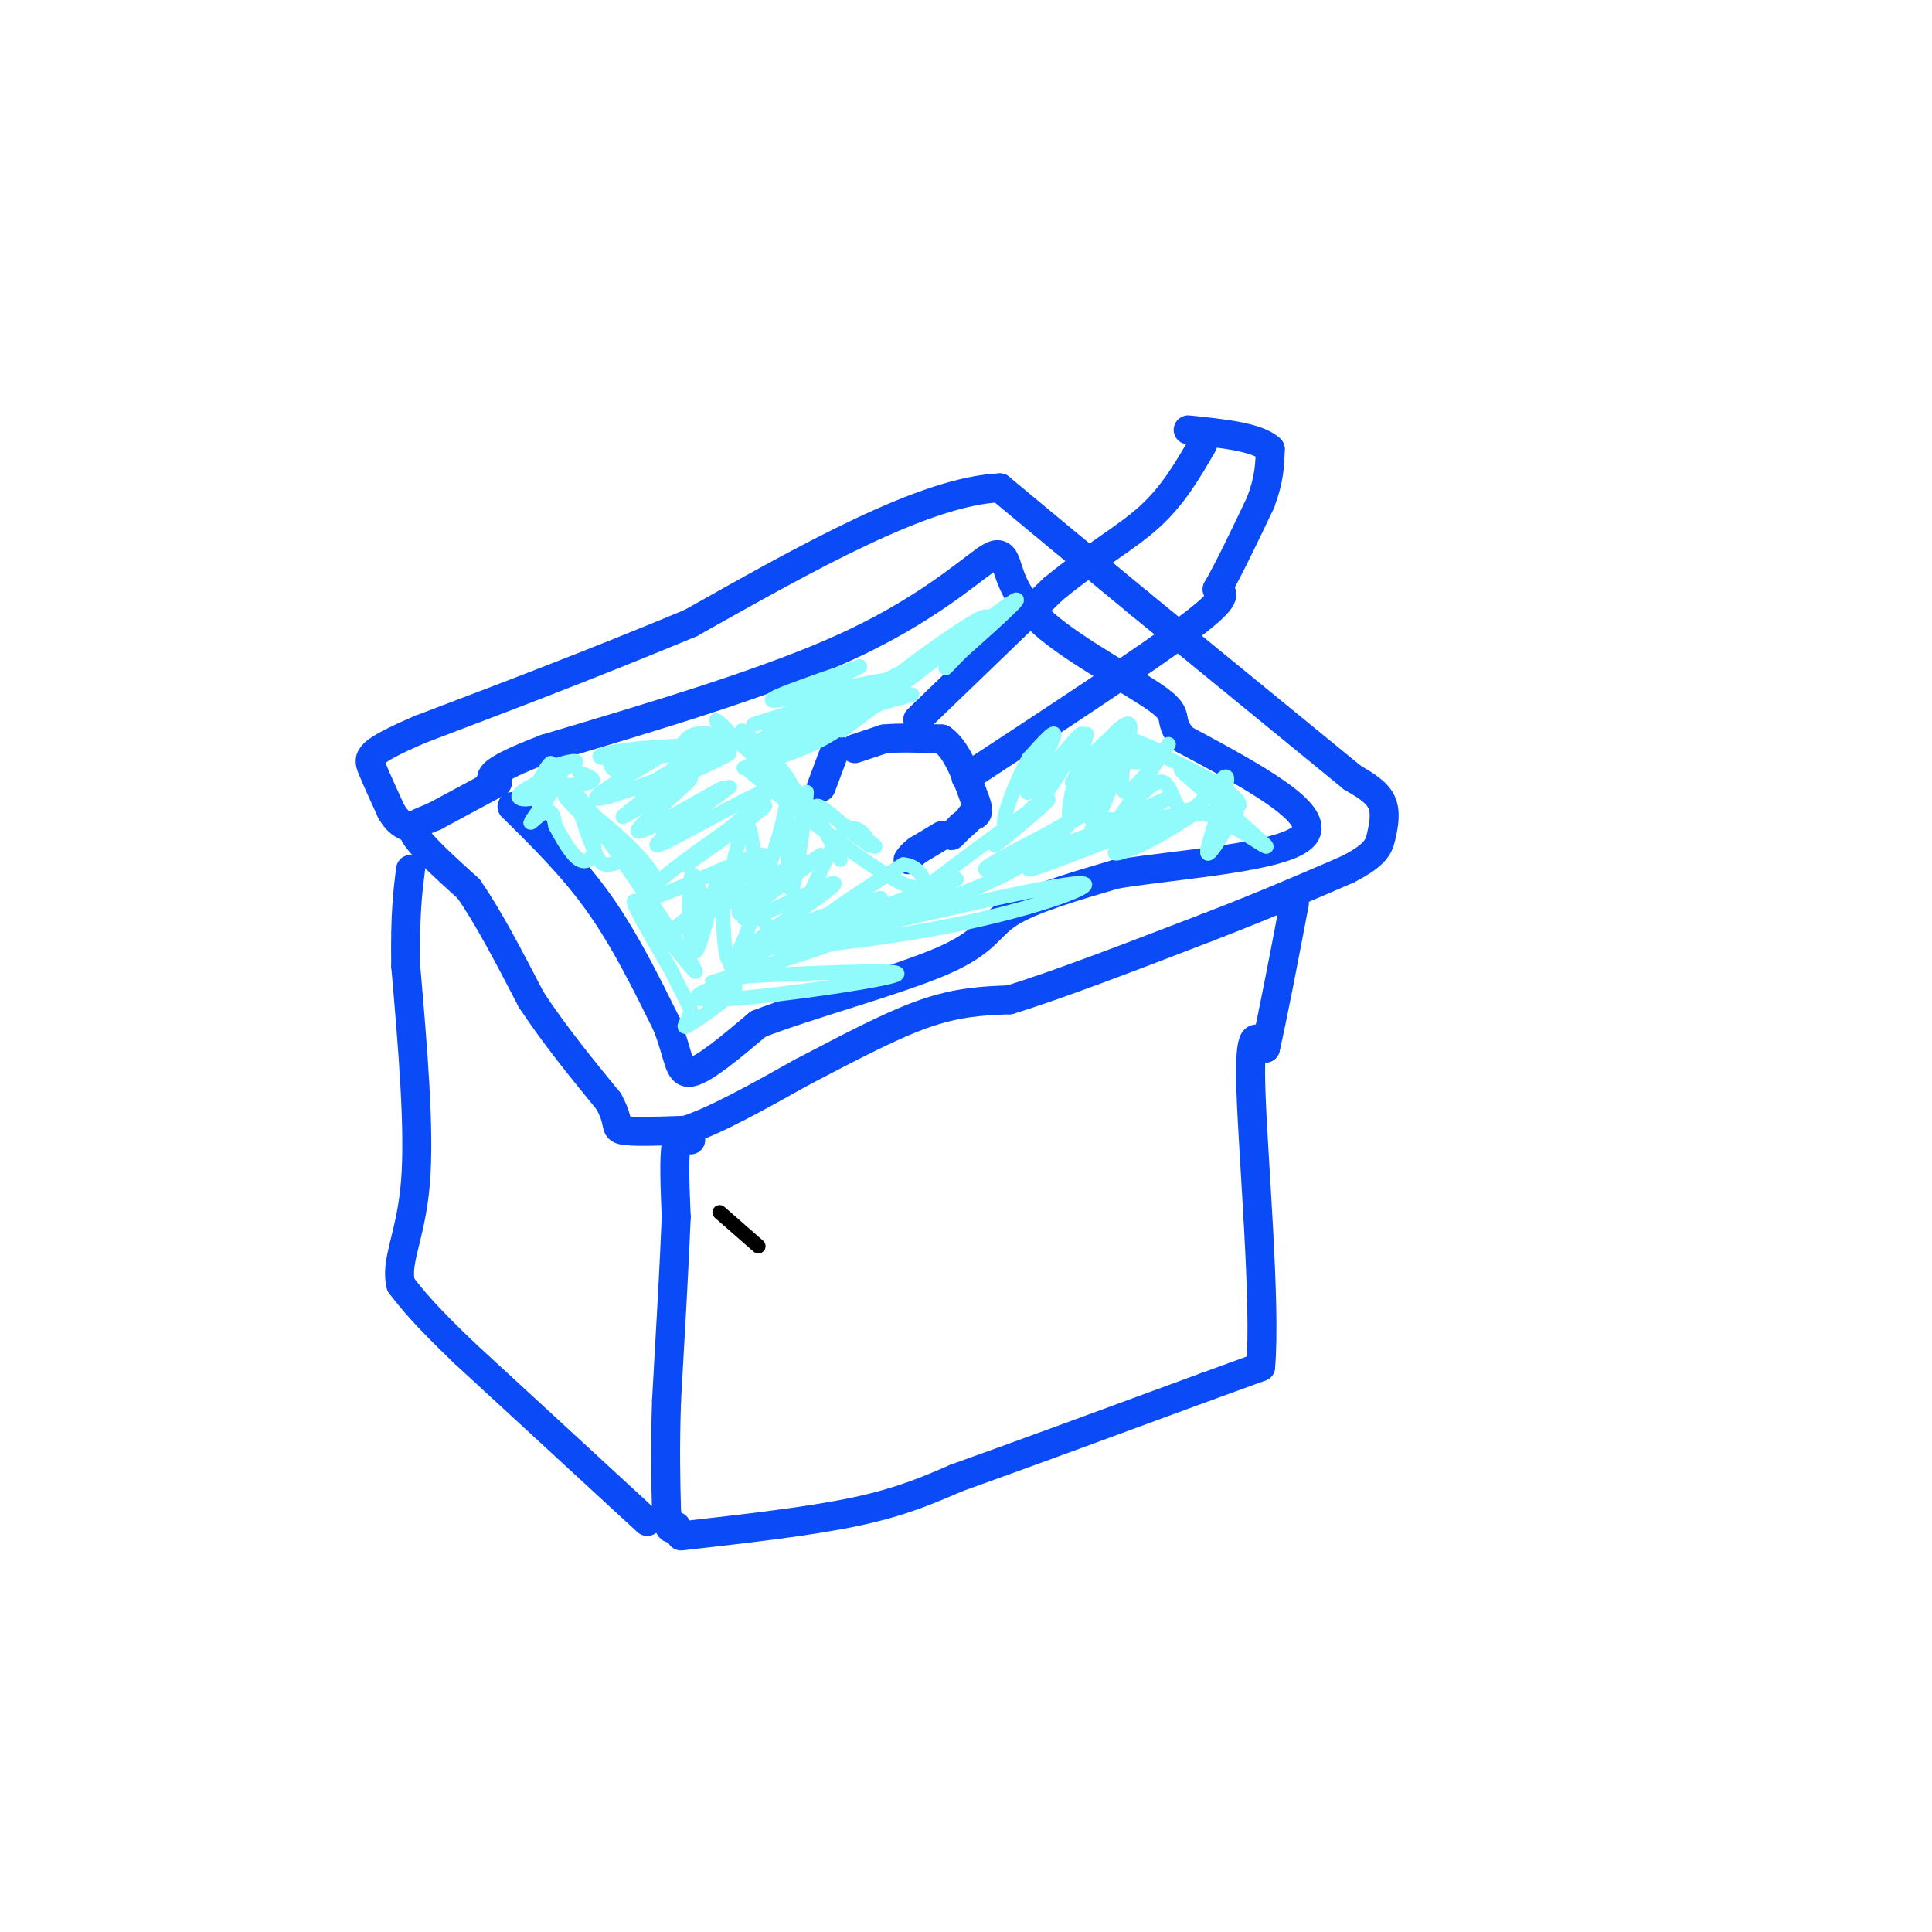 <svg viewBox='0 0 400 400' version='1.1' xmlns='http://www.w3.org/2000/svg' xmlns:xlink='http://www.w3.org/1999/xlink'><g fill='none' stroke='#0B4BF7' stroke-width='6' stroke-linecap='round' stroke-linejoin='round'><path d='M106,167c6.333,6.250 12.667,12.500 18,20c5.333,7.500 9.667,16.250 14,25'/><path d='M138,212c2.667,6.556 2.333,10.444 5,10c2.667,-0.444 8.333,-5.222 14,-10'/><path d='M157,212c10.190,-3.988 28.667,-8.958 38,-13c9.333,-4.042 9.524,-7.155 14,-10c4.476,-2.845 13.238,-5.423 22,-8'/><path d='M231,181c13.200,-2.133 35.200,-3.467 39,-8c3.800,-4.533 -10.600,-12.267 -25,-20'/><path d='M245,153c-3.660,-4.144 -0.311,-4.502 -5,-8c-4.689,-3.498 -17.416,-10.134 -24,-16c-6.584,-5.866 -7.024,-10.962 -8,-13c-0.976,-2.038 -2.488,-1.019 -4,0'/><path d='M204,116c-4.311,3.067 -13.089,10.733 -29,18c-15.911,7.267 -38.956,14.133 -62,21'/><path d='M113,155c-12.167,4.667 -11.583,5.833 -11,7'/><path d='M103,162c0.000,0.000 -13.000,7.000 -13,7'/><path d='M90,169c-3.400,1.489 -5.400,1.711 -4,4c1.400,2.289 6.200,6.644 11,11'/><path d='M97,184c4.000,5.667 8.500,14.333 13,23'/><path d='M110,207c4.833,7.333 10.417,14.167 16,21'/><path d='M126,228c2.578,4.600 1.022,5.600 3,6c1.978,0.400 7.489,0.200 13,0'/><path d='M142,234c6.167,-2.000 15.083,-7.000 24,-12'/><path d='M166,222c8.489,-4.400 17.711,-9.400 25,-12c7.289,-2.600 12.644,-2.800 18,-3'/><path d='M209,207c9.833,-3.000 25.417,-9.000 41,-15'/><path d='M250,192c11.667,-4.500 20.333,-8.250 29,-12'/><path d='M279,180c6.000,-3.083 6.500,-4.792 7,-7c0.500,-2.208 1.000,-4.917 0,-7c-1.000,-2.083 -3.500,-3.542 -6,-5'/><path d='M280,161c-8.333,-6.833 -26.167,-21.417 -44,-36'/><path d='M236,125c-12.167,-10.000 -20.583,-17.000 -29,-24'/><path d='M207,101c-15.500,0.667 -39.750,14.333 -64,28'/><path d='M143,129c-20.000,8.333 -38.000,15.167 -56,22'/><path d='M87,151c-11.111,4.800 -10.889,5.800 -10,8c0.889,2.200 2.444,5.600 4,9'/><path d='M81,168c1.167,2.000 2.083,2.500 3,3'/><path d='M143,236c-1.250,-0.833 -2.500,-1.667 -3,1c-0.500,2.667 -0.250,8.833 0,15'/><path d='M140,252c-0.333,8.833 -1.167,23.417 -2,38'/><path d='M138,290c-0.333,10.167 -0.167,16.583 0,23'/><path d='M138,313c0.333,4.333 1.167,3.667 2,3'/><path d='M141,318c13.250,-1.500 26.500,-3.000 36,-5c9.500,-2.000 15.250,-4.500 21,-7'/><path d='M198,306c12.167,-4.333 32.083,-11.667 52,-19'/><path d='M250,287c10.500,-3.833 10.750,-3.917 11,-4'/><path d='M261,283c1.133,-12.889 -1.533,-43.111 -2,-57c-0.467,-13.889 1.267,-11.444 3,-9'/><path d='M262,217c1.500,-6.500 3.750,-18.250 6,-30'/><path d='M134,315c0.000,0.000 -38.000,-35.000 -38,-35'/><path d='M96,280c-8.500,-8.167 -10.750,-11.083 -13,-14'/><path d='M83,266c-1.267,-4.844 2.067,-9.956 3,-21c0.933,-11.044 -0.533,-28.022 -2,-45'/><path d='M84,200c-0.167,-10.833 0.417,-15.417 1,-20'/><path d='M177,155c0.000,0.000 6.000,-2.000 6,-2'/><path d='M183,153c3.000,-0.333 7.500,-0.167 12,0'/><path d='M195,153c3.167,2.167 5.083,7.583 7,13'/><path d='M202,166c1.000,2.667 0.000,2.833 -1,3'/><path d='M201,169c-0.500,0.833 -1.250,1.417 -2,2'/><path d='M199,171c-0.667,0.667 -1.333,1.333 -2,2'/><path d='M195,173c0.000,0.000 -5.000,3.000 -5,3'/><path d='M190,176c-1.167,0.833 -1.583,1.417 -2,2'/><path d='M173,155c0.000,0.000 -3.000,8.000 -3,8'/><path d='M190,149c0.000,0.000 28.000,-27.000 28,-27'/><path d='M218,122c8.311,-6.867 15.089,-10.533 20,-15c4.911,-4.467 7.956,-9.733 11,-15'/><path d='M200,161c18.667,-12.250 37.333,-24.500 46,-31c8.667,-6.500 7.333,-7.250 6,-8'/><path d='M252,122c2.500,-4.333 5.750,-11.167 9,-18'/><path d='M261,104c1.833,-4.833 1.917,-7.917 2,-11'/><path d='M263,93c-2.500,-2.500 -9.750,-3.250 -17,-4'/></g>
<g fill='none' stroke='#91FBFB' stroke-width='3' stroke-linecap='round' stroke-linejoin='round'><path d='M120,160c1.905,0.708 3.810,1.417 2,2c-1.810,0.583 -7.333,1.042 -9,0c-1.667,-1.042 0.524,-3.583 1,-4c0.476,-0.417 -0.762,1.292 -2,3'/><path d='M112,161c-0.500,1.167 -0.750,2.583 -1,4'/><path d='M111,165c-1.587,0.766 -5.054,0.679 -3,-1c2.054,-1.679 9.630,-4.952 11,-6c1.370,-1.048 -3.466,0.129 -5,1c-1.534,0.871 0.233,1.435 2,2'/><path d='M116,161c-1.202,2.500 -5.208,7.750 -6,9c-0.792,1.250 1.631,-1.500 3,-2c1.369,-0.500 1.685,1.250 2,3'/><path d='M115,171c1.200,2.143 3.201,6.000 5,7c1.799,1.000 3.396,-0.859 3,-4c-0.396,-3.141 -2.786,-7.565 -3,-7c-0.214,0.565 1.747,6.121 3,9c1.253,2.879 1.799,3.083 3,3c1.201,-0.083 3.057,-0.452 2,-3c-1.057,-2.548 -5.029,-7.274 -9,-12'/><path d='M119,164c1.512,2.250 9.793,13.874 14,18c4.207,4.126 4.340,0.752 -1,-5c-5.340,-5.752 -16.153,-13.882 -15,-12c1.153,1.882 14.272,13.776 16,15c1.728,1.224 -7.935,-8.222 -11,-11c-3.065,-2.778 0.467,1.111 4,5'/><path d='M126,174c5.488,7.881 17.208,25.083 18,27c0.792,1.917 -9.345,-11.452 -12,-14c-2.655,-2.548 2.173,5.726 7,14'/><path d='M139,201c1.833,3.667 2.917,5.833 4,8'/><path d='M143,209c-0.196,2.473 -2.685,4.654 0,3c2.685,-1.654 10.544,-7.144 9,-8c-1.544,-0.856 -12.493,2.924 -5,3c7.493,0.076 33.426,-3.550 38,-5c4.574,-1.450 -12.213,-0.725 -29,0'/><path d='M156,202c-7.763,0.759 -12.671,2.656 -4,0c8.671,-2.656 30.922,-9.867 31,-11c0.078,-1.133 -22.018,3.810 -23,3c-0.982,-0.810 19.148,-7.374 22,-8c2.852,-0.626 -11.574,4.687 -26,10'/><path d='M156,196c3.820,1.072 26.368,-1.248 44,-5c17.632,-3.752 30.346,-8.937 22,-8c-8.346,0.937 -37.752,7.996 -43,9c-5.248,1.004 13.663,-4.046 25,-9c11.337,-4.954 15.101,-9.812 17,-12c1.899,-2.188 1.934,-1.704 -3,1c-4.934,2.704 -14.838,7.630 -14,8c0.838,0.370 12.419,-3.815 24,-8'/><path d='M228,172c8.643,-3.670 18.249,-8.846 12,-6c-6.249,2.846 -28.354,13.713 -27,14c1.354,0.287 26.167,-10.005 32,-12c5.833,-1.995 -7.314,4.309 -12,7c-4.686,2.691 -0.910,1.769 3,0c3.910,-1.769 7.955,-4.384 12,-7'/><path d='M248,168c6.191,1.514 15.667,8.798 14,7c-1.667,-1.798 -14.478,-12.678 -17,-15c-2.522,-2.322 5.244,3.913 9,6c3.756,2.087 3.502,0.025 -1,-3c-4.502,-3.025 -13.251,-7.012 -22,-11'/><path d='M231,152c-0.617,-0.630 8.839,3.294 10,4c1.161,0.706 -5.973,-1.805 -9,-2c-3.027,-0.195 -1.945,1.927 0,3c1.945,1.073 4.754,1.097 6,0c1.246,-1.097 0.927,-3.313 -2,-2c-2.927,1.313 -8.464,6.157 -14,11'/><path d='M222,166c0.054,-1.616 7.190,-11.155 8,-9c0.810,2.155 -4.705,16.003 -4,15c0.705,-1.003 7.630,-16.858 8,-21c0.370,-4.142 -5.815,3.429 -12,11'/><path d='M222,162c0.538,-1.520 7.885,-10.819 10,-10c2.115,0.819 -1.000,11.756 1,12c2.000,0.244 9.115,-10.203 9,-10c-0.115,0.203 -7.462,11.058 -10,15c-2.538,3.942 -0.269,0.971 2,-2'/><path d='M234,167c1.744,-1.991 5.103,-5.967 7,-5c1.897,0.967 2.333,6.878 5,6c2.667,-0.878 7.564,-8.544 8,-7c0.436,1.544 -3.590,12.298 -4,15c-0.410,2.702 2.795,-2.649 6,-8'/><path d='M256,168c-6.456,-0.249 -25.596,3.129 -31,1c-5.404,-2.129 2.930,-9.766 4,-9c1.070,0.766 -5.123,9.933 -7,10c-1.877,0.067 0.561,-8.967 3,-18'/><path d='M225,152c-2.838,2.056 -11.435,16.194 -11,16c0.435,-0.194 9.900,-14.722 10,-16c0.100,-1.278 -9.165,10.694 -11,12c-1.835,1.306 3.762,-8.056 5,-11c1.238,-2.944 -1.881,0.528 -5,4'/><path d='M213,157c-2.357,4.119 -5.750,12.417 -5,14c0.750,1.583 5.643,-3.548 6,-4c0.357,-0.452 -3.821,3.774 -8,8'/><path d='M206,175c3.024,-2.250 14.583,-11.875 10,-9c-4.583,2.875 -25.310,18.250 -31,23c-5.690,4.750 3.655,-1.125 13,-7'/><path d='M198,182c-4.956,1.711 -23.844,9.489 -28,10c-4.156,0.511 6.422,-6.244 17,-13'/><path d='M187,179c4.393,0.167 6.875,7.083 0,4c-6.875,-3.083 -23.107,-16.167 -29,-21c-5.893,-4.833 -1.446,-1.417 3,2'/><path d='M161,164c3.451,2.107 10.579,6.374 9,5c-1.579,-1.374 -11.867,-8.389 -12,-8c-0.133,0.389 9.887,8.182 10,7c0.113,-1.182 -9.682,-11.338 -13,-15c-3.318,-3.662 -0.159,-0.831 3,2'/><path d='M158,155c2.505,2.661 7.268,8.312 5,7c-2.268,-1.312 -11.567,-9.589 -14,-12c-2.433,-2.411 1.999,1.043 2,2c0.001,0.957 -4.428,-0.584 -7,0c-2.572,0.584 -3.286,3.292 -4,6'/><path d='M140,158c2.844,0.286 11.954,-1.999 11,-3c-0.954,-1.001 -11.971,-0.719 -19,0c-7.029,0.719 -10.070,1.873 -6,2c4.070,0.127 15.250,-0.774 16,-1c0.750,-0.226 -8.928,0.221 -13,1c-4.072,0.779 -2.536,1.889 -1,3'/><path d='M128,160c2.193,-0.517 8.175,-3.309 8,-3c-0.175,0.309 -6.505,3.718 -10,6c-3.495,2.282 -4.153,3.436 3,1c7.153,-2.436 22.118,-8.464 22,-8c-0.118,0.464 -15.319,7.418 -18,8c-2.681,0.582 7.160,-5.209 17,-11'/><path d='M150,153c-3.226,2.623 -19.793,14.681 -21,16c-1.207,1.319 12.944,-8.100 14,-8c1.056,0.100 -10.985,9.719 -11,11c-0.015,1.281 11.996,-5.777 16,-8c4.004,-2.223 0.002,0.388 -4,3'/><path d='M144,167c-3.118,2.397 -8.913,6.891 -6,5c2.913,-1.891 14.533,-10.167 13,-9c-1.533,1.167 -16.221,11.776 -15,12c1.221,0.224 18.349,-9.936 22,-11c3.651,-1.064 -6.174,6.968 -16,15'/><path d='M142,179c3.171,-1.773 19.098,-13.704 16,-12c-3.098,1.704 -25.222,17.044 -25,19c0.222,1.956 22.791,-9.474 25,-9c2.209,0.474 -15.940,12.850 -18,15c-2.060,2.150 11.970,-5.925 26,-14'/><path d='M166,178c-0.015,1.303 -13.051,11.562 -12,11c1.051,-0.562 16.189,-11.944 16,-12c-0.189,-0.056 -15.705,11.216 -16,13c-0.295,1.784 14.630,-5.919 18,-7c3.370,-1.081 -4.815,4.459 -13,10'/><path d='M159,193c-4.608,3.694 -9.627,7.928 -7,7c2.627,-0.928 12.900,-7.019 16,-8c3.100,-0.981 -0.971,3.148 -3,4c-2.029,0.852 -2.014,-1.574 -2,-4'/><path d='M154,159c6.454,-1.923 12.909,-3.846 18,-7c5.091,-3.154 8.820,-7.538 9,-9c0.180,-1.462 -3.189,0.000 -8,2c-4.811,2.000 -11.065,4.538 -7,4c4.065,-0.538 18.447,-4.154 22,-5c3.553,-0.846 -3.724,1.077 -11,3'/><path d='M177,147c4.560,-4.393 21.458,-16.875 26,-19c4.542,-2.125 -3.274,6.107 -6,9c-2.726,2.893 -0.363,0.446 2,-2'/><path d='M199,135c4.702,-4.202 15.458,-13.708 10,-10c-5.458,3.708 -27.131,20.631 -33,25c-5.869,4.369 4.065,-3.815 14,-12'/><path d='M190,138c5.404,-3.580 11.915,-6.531 3,-2c-8.915,4.531 -33.256,16.544 -35,17c-1.744,0.456 19.107,-10.647 20,-10c0.893,0.647 -18.174,13.042 -20,15c-1.826,1.958 13.587,-6.521 29,-15'/><path d='M187,143c-4.652,-0.104 -30.783,7.137 -31,7c-0.217,-0.137 25.480,-7.652 28,-9c2.520,-1.348 -18.137,3.472 -23,4c-4.863,0.528 6.069,-3.236 17,-7'/><path d='M178,138c-1.087,0.712 -12.303,5.992 -13,6c-0.697,0.008 9.125,-5.258 8,-3c-1.125,2.258 -13.199,12.038 -15,14c-1.801,1.962 6.669,-3.895 11,-7c4.331,-3.105 4.523,-3.459 2,-2c-2.523,1.459 -7.762,4.729 -13,8'/><path d='M158,154c-2.500,1.833 -2.250,2.417 -2,3'/><path d='M174,178c-2.750,-5.083 -5.500,-10.167 -5,-11c0.500,-0.833 4.250,2.583 8,6'/><path d='M177,173c2.560,1.667 4.958,2.833 4,2c-0.958,-0.833 -5.274,-3.667 -6,-4c-0.726,-0.333 2.137,1.833 5,4'/><path d='M180,175c-0.059,-1.110 -2.707,-5.885 -6,-2c-3.293,3.885 -7.233,16.431 -11,19c-3.767,2.569 -7.362,-4.837 -9,-7c-1.638,-2.163 -1.319,0.919 -1,4'/><path d='M153,189c0.586,0.009 2.552,-1.969 3,-7c0.448,-5.031 -0.623,-13.116 -2,-11c-1.377,2.116 -3.060,14.433 -5,17c-1.940,2.567 -4.138,-4.617 -5,-5c-0.862,-0.383 -0.389,6.033 0,8c0.389,1.967 0.695,-0.517 1,-3'/><path d='M145,188c-0.278,-3.071 -1.472,-9.248 -2,-6c-0.528,3.248 -0.389,15.922 1,15c1.389,-0.922 4.028,-15.441 5,-15c0.972,0.441 0.278,15.840 2,17c1.722,1.160 5.861,-11.920 10,-25'/><path d='M161,174c2.002,-6.613 2.006,-10.645 2,-6c-0.006,4.645 -0.022,17.967 1,16c1.022,-1.967 3.083,-19.222 3,-20c-0.083,-0.778 -2.309,14.921 -3,19c-0.691,4.079 0.155,-3.460 1,-11'/><path d='M165,172c0.333,-1.667 0.667,-0.333 1,1'/></g>
<g fill='none' stroke='#000000' stroke-width='3' stroke-linecap='round' stroke-linejoin='round'><path d='M149,251c0.000,0.000 8.000,7.000 8,7'/></g>
</svg>